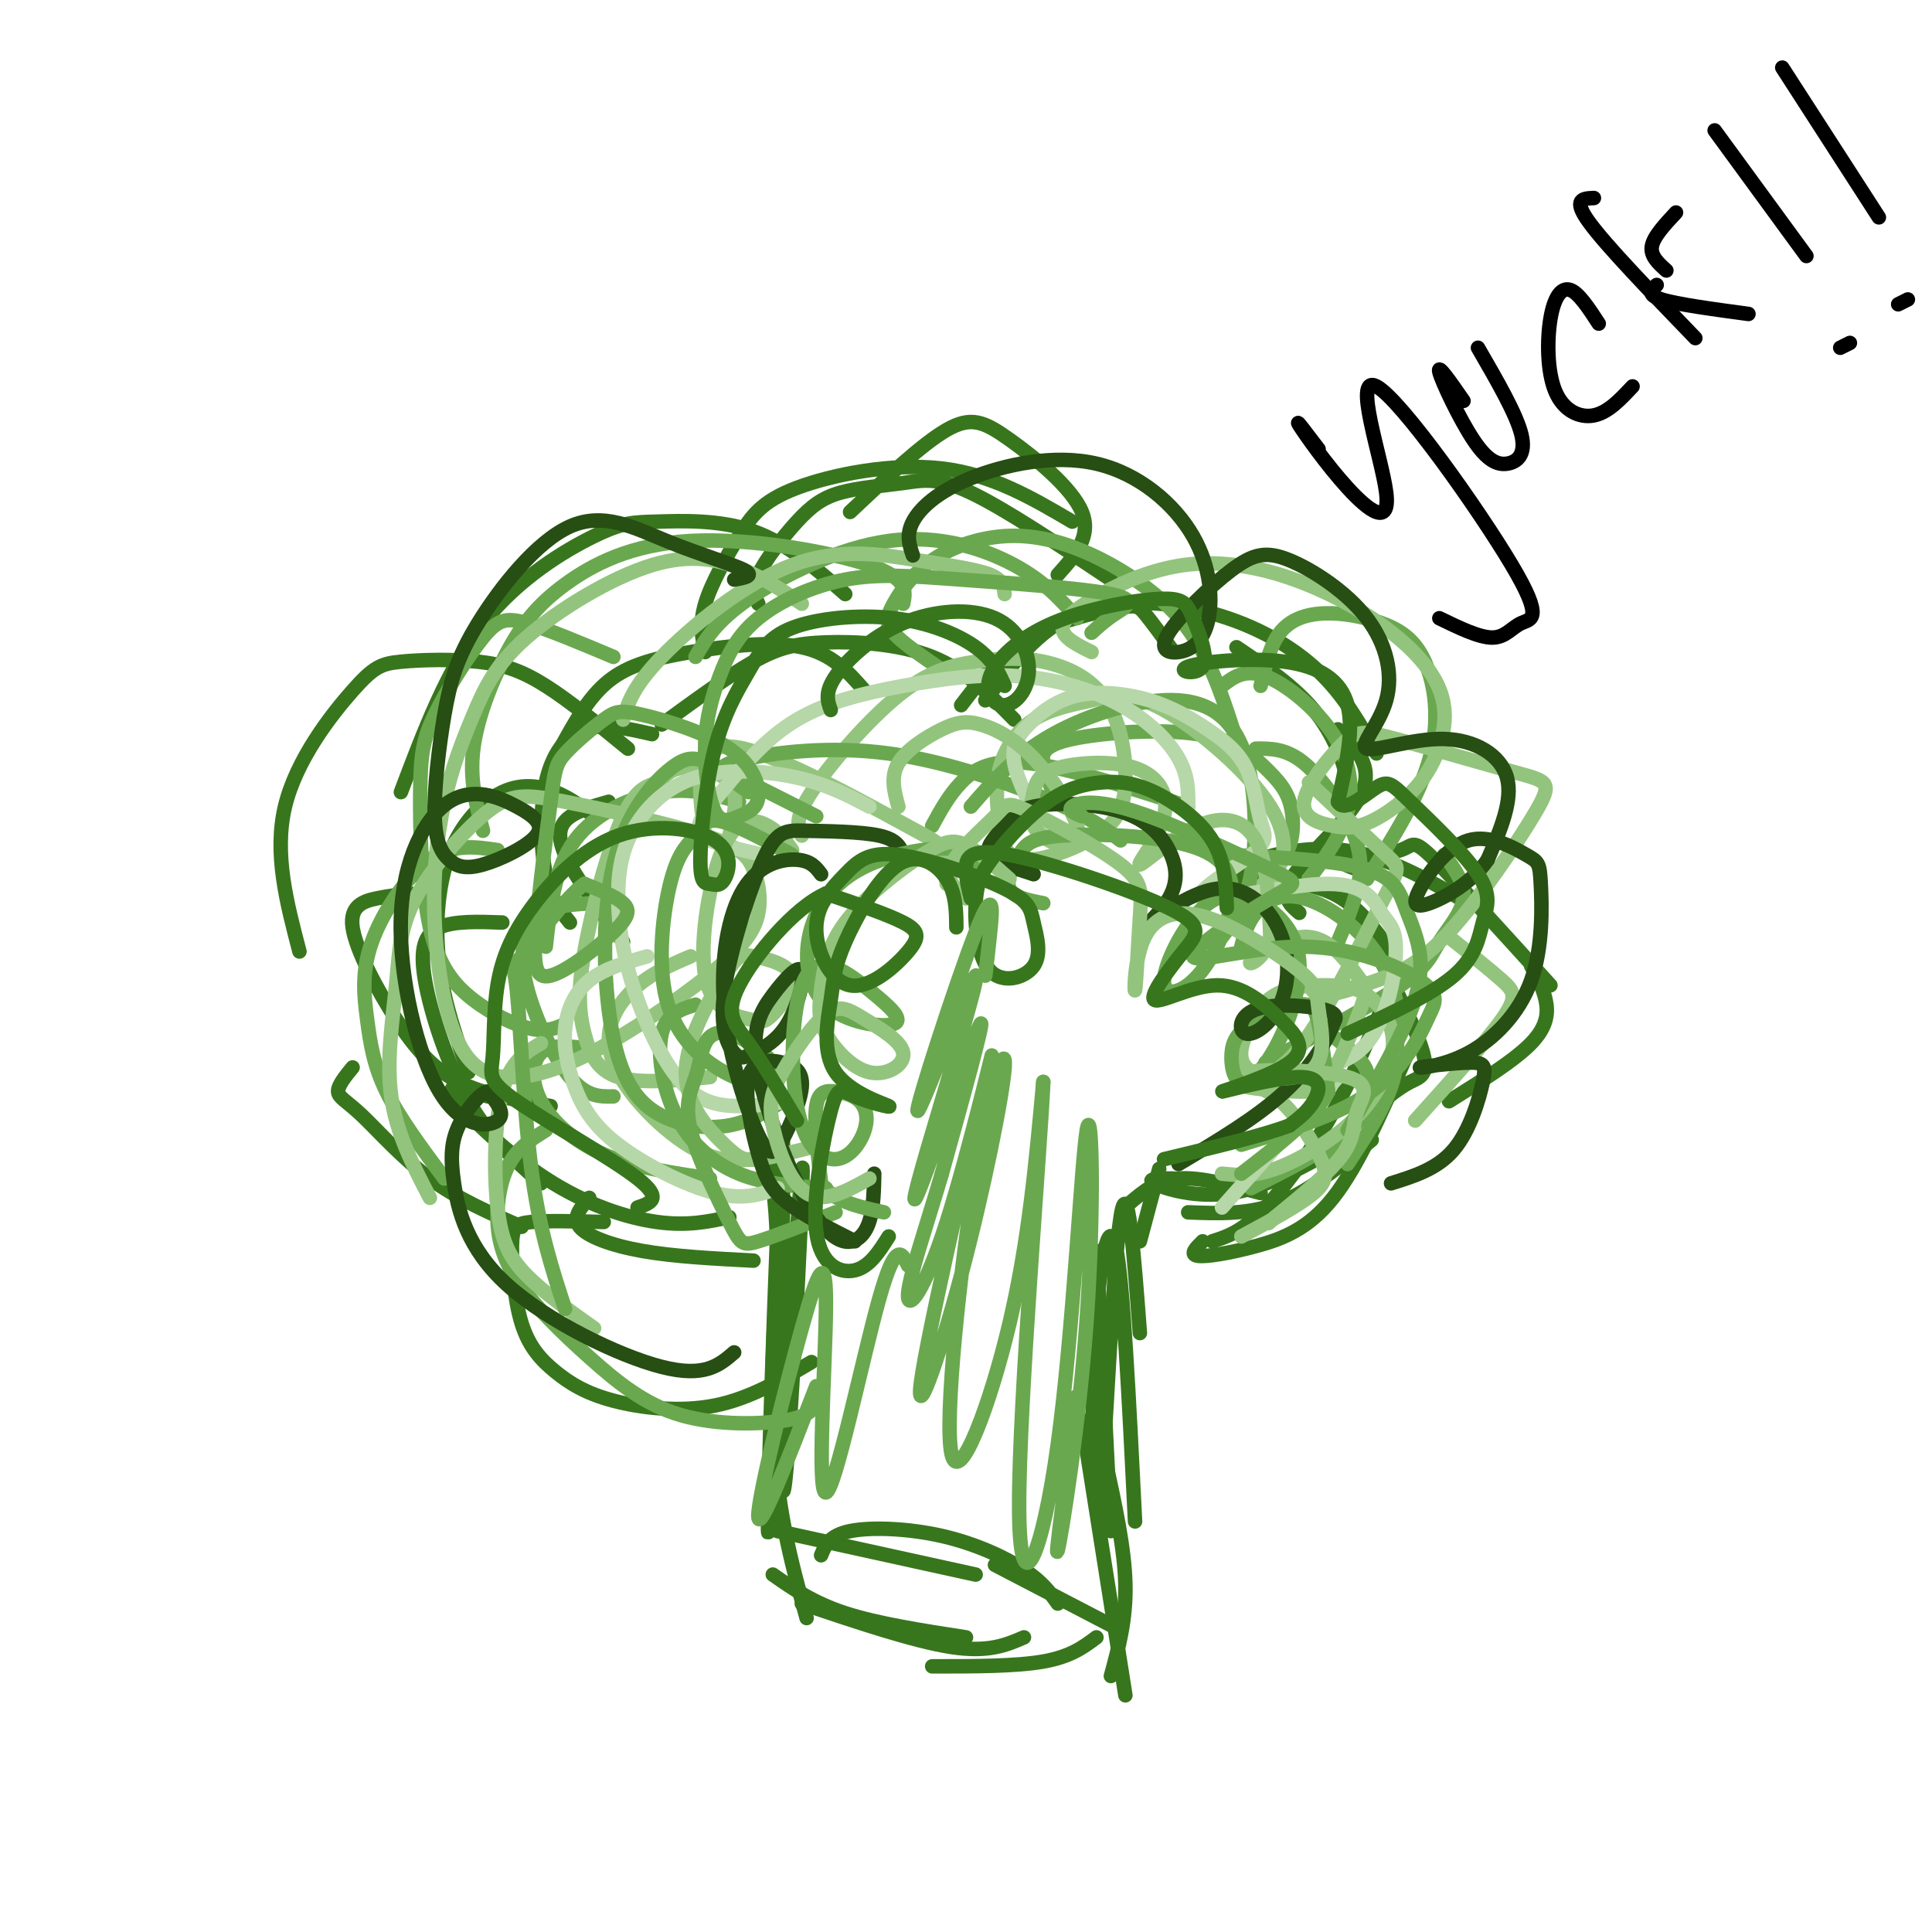 <svg viewBox='0 0 400 400' version='1.1' xmlns='http://www.w3.org/2000/svg' xmlns:xlink='http://www.w3.org/1999/xlink'><g fill='none' stroke='rgb(56,118,29)' stroke-width='3' stroke-linecap='round' stroke-linejoin='round'><path d='M160,244c-1.273,-2.015 -2.545,-4.030 -2,-4c0.545,0.030 2.909,2.105 3,24c0.091,21.895 -2.089,63.610 -2,51c0.089,-12.610 2.446,-79.545 3,-80c0.554,-0.455 -0.697,65.570 0,73c0.697,7.430 3.342,-43.734 4,-60c0.658,-16.266 -0.671,2.367 -2,21'/><path d='M164,269c-1.104,15.689 -2.863,44.411 -3,40c-0.137,-4.411 1.348,-41.957 1,-49c-0.348,-7.043 -2.528,16.416 -2,34c0.528,17.584 3.764,29.292 7,41'/><path d='M160,326c4.167,2.917 8.333,5.833 15,8c6.667,2.167 15.833,3.583 25,5'/><path d='M166,332c11.667,3.917 23.333,7.833 31,9c7.667,1.167 11.333,-0.417 15,-2'/><path d='M193,345c8.667,0.000 17.333,0.000 23,-1c5.667,-1.000 8.333,-3.000 11,-5'/><path d='M161,317c0.000,0.000 41.000,9.000 41,9'/><path d='M170,322c0.851,-2.060 1.702,-4.119 6,-5c4.298,-0.881 12.042,-0.583 19,1c6.958,1.583 13.131,4.452 17,7c3.869,2.548 5.435,4.774 7,7'/><path d='M206,324c0.000,0.000 25.000,13.000 25,13'/><path d='M230,347c1.583,-5.833 3.167,-11.667 3,-19c-0.167,-7.333 -2.083,-16.167 -4,-25'/><path d='M233,351c0.000,0.000 -9.000,-57.000 -9,-57'/><path d='M226,302c0.333,-15.083 0.667,-30.167 1,-32c0.333,-1.833 0.667,9.583 1,21'/><path d='M229,307c-1.083,-24.833 -2.167,-49.667 -2,-48c0.167,1.667 1.583,29.833 3,58'/><path d='M235,315c-1.239,-25.071 -2.478,-50.141 -4,-57c-1.522,-6.859 -3.328,4.494 -4,14c-0.672,9.506 -0.211,17.167 0,27c0.211,9.833 0.172,21.840 1,10c0.828,-11.840 2.522,-47.526 4,-57c1.478,-9.474 2.739,7.263 4,24'/><path d='M236,257c0.000,0.000 4.000,-15.000 4,-15'/><path d='M234,249c2.750,-2.333 5.500,-4.667 10,-5c4.500,-0.333 10.750,1.333 17,3'/><path d='M243,244c-2.956,-0.022 -5.911,-0.044 -4,1c1.911,1.044 8.689,3.156 16,2c7.311,-1.156 15.156,-5.578 23,-10'/><path d='M246,251c6.333,0.250 12.667,0.500 19,-2c6.333,-2.500 12.667,-7.750 19,-13'/><path d='M249,257c-1.393,1.369 -2.786,2.738 -1,3c1.786,0.262 6.750,-0.583 12,-2c5.250,-1.417 10.786,-3.405 16,-10c5.214,-6.595 10.107,-17.798 15,-29'/><path d='M251,257c2.911,-0.933 5.822,-1.867 10,-6c4.178,-4.133 9.622,-11.467 14,-19c4.378,-7.533 7.689,-15.267 11,-23'/><path d='M285,229c2.378,-1.933 4.756,-3.867 7,-5c2.244,-1.133 4.356,-1.467 2,-8c-2.356,-6.533 -9.178,-19.267 -16,-32'/><path d='M288,197c-3.417,-4.750 -6.833,-9.500 -12,-12c-5.167,-2.500 -12.083,-2.750 -19,-3'/><path d='M269,189c-2.089,-1.778 -4.178,-3.556 -1,-8c3.178,-4.444 11.622,-11.556 14,-17c2.378,-5.444 -1.311,-9.222 -5,-13'/><path d='M278,171c0.844,-2.422 1.689,-4.844 1,-9c-0.689,-4.156 -2.911,-10.044 -7,-15c-4.089,-4.956 -10.044,-8.978 -16,-13'/><path d='M285,156c-3.304,-5.935 -6.607,-11.869 -12,-17c-5.393,-5.131 -12.875,-9.458 -22,-12c-9.125,-2.542 -19.893,-3.298 -28,0c-8.107,3.298 -13.554,10.649 -19,18'/><path d='M243,135c-2.310,-3.173 -4.619,-6.345 -6,-8c-1.381,-1.655 -1.833,-1.792 -6,-1c-4.167,0.792 -12.048,2.512 -18,6c-5.952,3.488 -9.976,8.744 -14,14'/><path d='M210,149c-5.030,-5.113 -10.060,-10.226 -17,-13c-6.940,-2.774 -15.792,-3.208 -22,-3c-6.208,0.208 -9.774,1.060 -15,4c-5.226,2.940 -12.113,7.970 -19,13'/><path d='M179,143c-3.339,-3.821 -6.679,-7.643 -13,-9c-6.321,-1.357 -15.625,-0.250 -23,1c-7.375,1.250 -12.821,2.643 -17,6c-4.179,3.357 -7.089,8.679 -10,14'/><path d='M135,152c-5.042,-1.161 -10.083,-2.321 -14,-1c-3.917,1.321 -6.708,5.125 -8,11c-1.292,5.875 -1.083,13.821 0,19c1.083,5.179 3.042,7.589 5,10'/><path d='M126,166c-3.667,1.044 -7.333,2.089 -9,4c-1.667,1.911 -1.333,4.689 1,9c2.333,4.311 6.667,10.156 11,16'/><path d='M123,169c-2.443,-1.868 -4.887,-3.735 -8,-5c-3.113,-1.265 -6.896,-1.927 -11,0c-4.104,1.927 -8.528,6.442 -11,13c-2.472,6.558 -2.992,15.159 -2,23c0.992,7.841 3.496,14.920 6,22'/><path d='M104,191c-4.976,-0.179 -9.952,-0.357 -13,1c-3.048,1.357 -4.167,4.250 -3,11c1.167,6.750 4.619,17.357 9,25c4.381,7.643 9.690,12.321 15,17'/><path d='M101,227c-4.512,-1.649 -9.024,-3.298 -7,0c2.024,3.298 10.583,11.542 19,17c8.417,5.458 16.690,8.131 23,9c6.310,0.869 10.655,-0.065 15,-1'/><path d='M122,248c-1.778,2.022 -3.556,4.044 -2,6c1.556,1.956 6.444,3.844 13,5c6.556,1.156 14.778,1.578 23,2'/><path d='M255,186c-1.444,-1.844 -2.889,-3.689 1,-6c3.889,-2.311 13.111,-5.089 22,-4c8.889,1.089 17.444,6.044 26,11'/><path d='M281,180c-2.024,-0.714 -4.048,-1.429 -2,-2c2.048,-0.571 8.167,-1.000 11,-2c2.833,-1.000 2.381,-2.571 7,2c4.619,4.571 14.310,15.286 24,26'/><path d='M317,200c1.222,2.222 2.444,4.444 3,7c0.556,2.556 0.444,5.444 -3,9c-3.444,3.556 -10.222,7.778 -17,12'/><path d='M219,119c3.542,-3.958 7.083,-7.917 5,-13c-2.083,-5.083 -9.792,-11.292 -15,-15c-5.208,-3.708 -7.917,-4.917 -13,-2c-5.083,2.917 -12.542,9.958 -20,17'/><path d='M230,120c-11.010,-7.348 -22.020,-14.697 -29,-18c-6.980,-3.303 -9.931,-2.562 -14,-2c-4.069,0.562 -9.256,0.944 -13,2c-3.744,1.056 -6.047,2.784 -9,6c-2.953,3.216 -6.558,7.919 -8,11c-1.442,3.081 -0.721,4.541 0,6'/><path d='M222,108c-8.322,-4.895 -16.644,-9.789 -27,-11c-10.356,-1.211 -22.745,1.263 -30,4c-7.255,2.737 -9.376,5.737 -12,10c-2.624,4.263 -5.750,9.789 -7,14c-1.250,4.211 -0.625,7.105 0,10'/><path d='M175,123c-6.003,-5.265 -12.006,-10.530 -19,-13c-6.994,-2.470 -14.978,-2.147 -20,-2c-5.022,0.147 -7.083,0.116 -13,3c-5.917,2.884 -15.691,8.681 -23,18c-7.309,9.319 -12.155,22.159 -17,35'/><path d='M130,155c-6.035,-4.938 -12.070,-9.877 -17,-13c-4.930,-3.123 -8.755,-4.431 -14,-5c-5.245,-0.569 -11.911,-0.400 -16,0c-4.089,0.400 -5.601,1.031 -10,6c-4.399,4.969 -11.685,14.277 -14,24c-2.315,9.723 0.343,19.862 3,30'/><path d='M85,185c-2.193,0.223 -4.386,0.447 -7,1c-2.614,0.553 -5.649,1.437 -5,6c0.649,4.563 4.982,12.805 9,19c4.018,6.195 7.719,10.341 13,13c5.281,2.659 12.140,3.829 19,5'/><path d='M73,221c-1.530,1.875 -3.060,3.750 -3,5c0.060,1.250 1.708,1.875 5,5c3.292,3.125 8.226,8.750 14,13c5.774,4.250 12.387,7.125 19,10'/><path d='M125,253c-5.867,-0.151 -11.733,-0.301 -15,0c-3.267,0.301 -3.934,1.054 -4,5c-0.066,3.946 0.468,11.085 2,16c1.532,4.915 4.060,7.606 7,10c2.940,2.394 6.292,4.491 12,6c5.708,1.509 13.774,2.431 21,1c7.226,-1.431 13.613,-5.216 20,-9'/></g>
<g fill='none' stroke='rgb(106,168,79)' stroke-width='3' stroke-linecap='round' stroke-linejoin='round'><path d='M153,166c-4.889,-1.467 -9.778,-2.933 -16,-2c-6.222,0.933 -13.778,4.267 -18,10c-4.222,5.733 -5.111,13.867 -6,22'/><path d='M123,187c-4.631,0.226 -9.262,0.452 -12,3c-2.738,2.548 -3.583,7.417 -2,14c1.583,6.583 5.595,14.881 9,19c3.405,4.119 6.202,4.060 9,4'/><path d='M121,217c-3.548,-0.411 -7.095,-0.821 -9,1c-1.905,1.821 -2.167,5.875 0,10c2.167,4.125 6.762,8.321 13,11c6.238,2.679 14.119,3.839 22,5'/><path d='M193,171c1.711,-3.156 3.422,-6.311 6,-9c2.578,-2.689 6.022,-4.911 14,-4c7.978,0.911 20.489,4.956 33,9'/><path d='M218,164c-0.839,-2.046 -1.679,-4.092 -2,-6c-0.321,-1.908 -0.125,-3.678 6,-5c6.125,-1.322 18.177,-2.197 26,-1c7.823,1.197 11.416,4.465 14,7c2.584,2.535 4.157,4.336 5,7c0.843,2.664 0.955,6.190 0,9c-0.955,2.810 -2.978,4.905 -5,7'/><path d='M253,142c2.357,-1.810 4.714,-3.619 9,-2c4.286,1.619 10.500,6.667 14,12c3.500,5.333 4.286,10.952 3,16c-1.286,5.048 -4.643,9.524 -8,14'/><path d='M260,155c3.149,-0.024 6.298,-0.048 10,3c3.702,3.048 7.958,9.167 10,14c2.042,4.833 1.869,8.381 1,12c-0.869,3.619 -2.435,7.310 -4,11'/><path d='M257,196c0.582,-2.370 1.164,-4.740 3,-7c1.836,-2.260 4.925,-4.410 10,-3c5.075,1.410 12.136,6.380 16,13c3.864,6.620 4.533,14.892 2,22c-2.533,7.108 -8.266,13.054 -14,19'/><path d='M274,213c3.232,2.482 6.464,4.964 8,7c1.536,2.036 1.375,3.625 1,6c-0.375,2.375 -0.964,5.536 -5,9c-4.036,3.464 -11.518,7.232 -19,11'/><path d='M223,128c-3.351,-3.798 -6.702,-7.595 -13,-11c-6.298,-3.405 -15.542,-6.417 -26,-5c-10.458,1.417 -22.131,7.262 -29,12c-6.869,4.738 -8.935,8.369 -11,12'/><path d='M187,125c0.524,-2.620 1.049,-5.240 -7,-8c-8.049,-2.760 -24.671,-5.659 -37,-5c-12.329,0.659 -20.367,4.878 -26,9c-5.633,4.122 -8.863,8.148 -12,14c-3.137,5.852 -6.182,13.529 -7,20c-0.818,6.471 0.591,11.735 2,17'/><path d='M127,136c-6.867,-2.890 -13.734,-5.779 -18,-7c-4.266,-1.221 -5.933,-0.772 -9,3c-3.067,3.772 -7.536,10.869 -10,16c-2.464,5.131 -2.923,8.298 -3,16c-0.077,7.702 0.227,19.941 2,28c1.773,8.059 5.016,11.939 9,15c3.984,3.061 8.710,5.303 12,6c3.290,0.697 5.145,-0.152 7,-1'/><path d='M103,176c-4.601,-0.686 -9.203,-1.372 -14,2c-4.797,3.372 -9.791,10.801 -12,17c-2.209,6.199 -1.633,11.169 -1,16c0.633,4.831 1.324,9.523 4,15c2.676,5.477 7.338,11.738 12,18'/><path d='M113,234c-2.590,1.610 -5.180,3.220 -7,6c-1.820,2.780 -2.870,6.730 -3,11c-0.130,4.270 0.661,8.860 4,14c3.339,5.140 9.225,10.831 15,16c5.775,5.169 11.439,9.815 19,12c7.561,2.185 17.017,1.910 22,1c4.983,-0.910 5.491,-2.455 6,-4'/><path d='M194,138c-3.655,-2.509 -7.311,-5.018 -9,-7c-1.689,-1.982 -1.412,-3.439 0,-6c1.412,-2.561 3.957,-6.228 8,-9c4.043,-2.772 9.583,-4.649 15,-5c5.417,-0.351 10.710,0.823 16,3c5.290,2.177 10.578,5.355 15,9c4.422,3.645 7.978,7.756 11,14c3.022,6.244 5.511,14.622 8,23'/><path d='M261,142c0.970,-4.168 1.940,-8.337 4,-11c2.060,-2.663 5.209,-3.821 9,-4c3.791,-0.179 8.222,0.622 12,2c3.778,1.378 6.902,3.332 9,8c2.098,4.668 3.171,12.048 1,20c-2.171,7.952 -7.585,16.476 -13,25'/><path d='M299,177c2.185,2.958 4.369,5.917 4,9c-0.369,3.083 -3.292,6.292 -5,9c-1.708,2.708 -2.202,4.917 -8,9c-5.798,4.083 -16.899,10.042 -28,16'/><path d='M289,212c0.333,4.083 0.667,8.167 -1,13c-1.667,4.833 -5.333,10.417 -9,16'/></g>
<g fill='none' stroke='rgb(147,196,125)' stroke-width='3' stroke-linecap='round' stroke-linejoin='round'><path d='M151,173c1.021,-4.223 2.041,-8.446 0,-11c-2.041,-2.554 -7.145,-3.440 -10,-3c-2.855,0.440 -3.461,2.207 -5,3c-1.539,0.793 -4.012,0.613 -7,7c-2.988,6.387 -6.492,19.341 -8,28c-1.508,8.659 -1.021,13.024 0,17c1.021,3.976 2.578,7.565 7,9c4.422,1.435 11.711,0.718 19,0'/><path d='M143,198c-4.208,1.792 -8.417,3.583 -12,7c-3.583,3.417 -6.542,8.458 -4,15c2.542,6.542 10.583,14.583 17,18c6.417,3.417 11.208,2.208 16,1'/><path d='M146,173c-0.542,-3.439 -1.085,-6.877 -1,-11c0.085,-4.123 0.796,-8.930 9,-7c8.204,1.930 23.901,10.596 32,15c8.099,4.404 8.600,4.544 9,6c0.400,1.456 0.700,4.228 1,7'/><path d='M166,173c-0.796,-1.742 -1.592,-3.485 2,-9c3.592,-5.515 11.571,-14.804 18,-20c6.429,-5.196 11.307,-6.300 16,-7c4.693,-0.700 9.199,-0.995 14,0c4.801,0.995 9.897,3.279 13,8c3.103,4.721 4.214,11.877 4,17c-0.214,5.123 -1.753,8.211 -6,11c-4.247,2.789 -11.201,5.278 -15,5c-3.799,-0.278 -4.444,-3.323 -5,-7c-0.556,-3.677 -1.022,-7.986 0,-12c1.022,-4.014 3.531,-7.734 7,-10c3.469,-2.266 7.896,-3.077 12,-4c4.104,-0.923 7.883,-1.959 15,2c7.117,3.959 17.570,12.912 22,20c4.430,7.088 2.837,12.311 0,15c-2.837,2.689 -6.919,2.845 -11,3'/><path d='M271,162c6.447,6.074 12.894,12.148 16,15c3.106,2.852 2.870,2.481 -1,10c-3.870,7.519 -11.374,22.928 -17,30c-5.626,7.072 -9.374,5.806 -11,4c-1.626,-1.806 -1.128,-4.153 0,-7c1.128,-2.847 2.888,-6.195 6,-8c3.112,-1.805 7.577,-2.066 11,-2c3.423,0.066 5.806,0.460 8,2c2.194,1.540 4.201,4.228 5,7c0.799,2.772 0.389,5.630 -1,9c-1.389,3.370 -3.759,7.254 -8,11c-4.241,3.746 -10.355,7.356 -15,9c-4.645,1.644 -7.823,1.322 -11,1'/><path d='M208,123c-0.155,-1.451 -0.309,-2.903 -3,-4c-2.691,-1.097 -7.917,-1.841 -15,-3c-7.083,-1.159 -16.022,-2.735 -26,1c-9.978,3.735 -20.994,12.781 -27,19c-6.006,6.219 -7.003,9.609 -8,13'/><path d='M166,125c-3.631,-2.492 -7.262,-4.984 -12,-7c-4.738,-2.016 -10.582,-3.556 -19,-1c-8.418,2.556 -19.408,9.207 -26,15c-6.592,5.793 -8.786,10.726 -11,16c-2.214,5.274 -4.449,10.889 -6,18c-1.551,7.111 -2.419,15.718 -2,25c0.419,9.282 2.124,19.239 5,25c2.876,5.761 6.924,7.326 12,7c5.076,-0.326 11.180,-2.545 19,-7c7.820,-4.455 17.354,-11.148 23,-16c5.646,-4.852 7.402,-7.864 8,-11c0.598,-3.136 0.038,-6.397 -1,-9c-1.038,-2.603 -2.552,-4.548 -10,-7c-7.448,-2.452 -20.828,-5.411 -29,-7c-8.172,-1.589 -11.134,-1.807 -16,2c-4.866,3.807 -11.634,11.639 -15,18c-3.366,6.361 -3.329,11.251 -4,18c-0.671,6.749 -2.049,15.357 -1,23c1.049,7.643 4.524,14.322 8,21'/><path d='M112,216c-3.173,1.863 -6.345,3.726 -8,10c-1.655,6.274 -1.792,16.958 -1,24c0.792,7.042 2.512,10.440 6,14c3.488,3.560 8.744,7.280 14,11'/><path d='M226,135c-3.054,-1.504 -6.107,-3.009 -6,-5c0.107,-1.991 3.376,-4.470 8,-7c4.624,-2.530 10.605,-5.113 17,-6c6.395,-0.887 13.206,-0.078 20,2c6.794,2.078 13.572,5.425 19,9c5.428,3.575 9.506,7.377 12,11c2.494,3.623 3.403,7.069 3,11c-0.403,3.931 -2.117,8.349 -5,12c-2.883,3.651 -6.933,6.534 -10,8c-3.067,1.466 -5.149,1.513 -8,1c-2.851,-0.513 -6.469,-1.588 -6,-5c0.469,-3.412 5.027,-9.162 8,-12c2.973,-2.838 4.363,-2.763 11,-1c6.637,1.763 18.522,5.214 25,7c6.478,1.786 7.551,1.907 4,8c-3.551,6.093 -11.725,18.159 -18,25c-6.275,6.841 -10.651,8.457 -15,10c-4.349,1.543 -8.671,3.012 -11,3c-2.329,-0.012 -2.664,-1.506 -3,-3'/><path d='M300,194c4.244,3.378 8.489,6.756 11,9c2.511,2.244 3.289,3.356 0,8c-3.289,4.644 -10.644,12.822 -18,21'/></g>
<g fill='none' stroke='rgb(106,168,79)' stroke-width='3' stroke-linecap='round' stroke-linejoin='round'><path d='M169,169c-7.670,-3.879 -15.339,-7.758 -20,-10c-4.661,-2.242 -6.312,-2.846 -10,0c-3.688,2.846 -9.411,9.141 -12,20c-2.589,10.859 -2.045,26.282 0,36c2.045,9.718 5.589,13.732 10,16c4.411,2.268 9.689,2.791 14,2c4.311,-0.791 7.656,-2.895 11,-5'/><path d='M144,208c-3.018,0.952 -6.036,1.905 -7,6c-0.964,4.095 0.125,11.333 3,17c2.875,5.667 7.536,9.762 13,12c5.464,2.238 11.732,2.619 18,3'/><path d='M155,164c-2.049,-1.448 -4.099,-2.896 -5,-4c-0.901,-1.104 -0.654,-1.863 5,-3c5.654,-1.137 16.715,-2.652 29,-1c12.285,1.652 25.796,6.472 34,10c8.204,3.528 11.102,5.764 14,8'/><path d='M201,167c4.648,-5.354 9.295,-10.708 17,-15c7.705,-4.292 18.467,-7.522 26,-7c7.533,0.522 11.836,4.794 14,12c2.164,7.206 2.190,17.344 1,24c-1.190,6.656 -3.595,9.828 -6,13'/><path d='M255,177c11.024,0.589 22.048,1.177 28,3c5.952,1.823 6.833,4.880 8,8c1.167,3.120 2.622,6.301 3,10c0.378,3.699 -0.321,7.914 -3,14c-2.679,6.086 -7.340,14.043 -12,22'/></g>
<g fill='none' stroke='rgb(182,215,168)' stroke-width='3' stroke-linecap='round' stroke-linejoin='round'><path d='M180,167c-4.329,-2.288 -8.659,-4.575 -15,-6c-6.341,-1.425 -14.694,-1.987 -21,0c-6.306,1.987 -10.564,6.523 -13,11c-2.436,4.477 -3.051,8.896 -3,14c0.051,5.104 0.766,10.894 3,18c2.234,7.106 5.986,15.529 10,20c4.014,4.471 8.290,4.992 12,5c3.710,0.008 6.855,-0.496 10,-1'/><path d='M134,198c-4.481,1.269 -8.962,2.538 -12,5c-3.038,2.462 -4.635,6.115 -5,10c-0.365,3.885 0.500,8.000 2,12c1.500,4.000 3.635,7.885 9,12c5.365,4.115 13.962,8.462 20,10c6.038,1.538 9.519,0.269 13,-1'/><path d='M158,177c-4.318,-0.966 -8.635,-1.931 -11,-3c-2.365,-1.069 -2.776,-2.241 -2,-4c0.776,-1.759 2.740,-4.104 6,-8c3.260,-3.896 7.816,-9.344 14,-13c6.184,-3.656 13.997,-5.521 22,-7c8.003,-1.479 16.197,-2.572 24,-2c7.803,0.572 15.216,2.808 21,6c5.784,3.192 9.938,7.341 12,11c2.062,3.659 2.031,6.830 2,10'/><path d='M216,172c-2.672,-5.191 -5.345,-10.383 -6,-14c-0.655,-3.617 0.706,-5.660 3,-8c2.294,-2.340 5.520,-4.975 10,-6c4.480,-1.025 10.214,-0.438 15,1c4.786,1.438 8.622,3.726 12,6c3.378,2.274 6.297,4.533 8,8c1.703,3.467 2.191,8.143 3,11c0.809,2.857 1.940,3.895 -2,7c-3.940,3.105 -12.950,8.278 -10,9c2.950,0.722 17.859,-3.005 26,-3c8.141,0.005 9.512,3.744 11,6c1.488,2.256 3.093,3.031 3,8c-0.093,4.969 -1.884,14.134 -6,19c-4.116,4.866 -10.558,5.433 -17,6'/><path d='M277,223c0.000,0.000 -24.000,27.000 -24,27'/></g>
<g fill='none' stroke='rgb(0,0,0)' stroke-width='3' stroke-linecap='round' stroke-linejoin='round'><path d='M273,93c-2.505,-3.302 -5.010,-6.604 -4,-5c1.010,1.604 5.534,8.114 10,13c4.466,4.886 8.875,8.146 8,1c-0.875,-7.146 -7.033,-24.699 -2,-22c5.033,2.699 21.256,25.651 28,37c6.744,11.349 4.008,11.094 2,12c-2.008,0.906 -3.288,2.973 -6,3c-2.712,0.027 -6.856,-1.987 -11,-4'/><path d='M303,83c-2.732,-3.951 -5.464,-7.901 -5,-6c0.464,1.901 4.124,9.654 7,14c2.876,4.346 4.967,5.285 7,5c2.033,-0.285 4.010,-1.796 3,-6c-1.010,-4.204 -5.005,-11.102 -9,-18'/><path d='M331,67c-2.104,-3.233 -4.207,-6.466 -6,-7c-1.793,-0.534 -3.274,1.630 -4,6c-0.726,4.370 -0.695,10.946 1,15c1.695,4.054 5.056,5.587 8,5c2.944,-0.587 5.472,-3.293 8,-6'/><path d='M330,41c-2.250,0.083 -4.500,0.167 -1,5c3.500,4.833 12.750,14.417 22,24'/><path d='M345,56c-1.667,-1.500 -3.333,-3.000 -3,-5c0.333,-2.000 2.667,-4.500 5,-7'/><path d='M343,59c-1.083,1.000 -2.167,2.000 1,3c3.167,1.000 10.583,2.000 18,3'/><path d='M355,27c0.000,0.000 19.000,26.000 19,26'/><path d='M369,14c0.000,0.000 20.000,31.000 20,31'/><path d='M395,62c0.000,0.000 -2.000,1.000 -2,1'/><path d='M383,71c0.000,0.000 -2.000,1.000 -2,1'/></g>
<g fill='none' stroke='rgb(147,196,125)' stroke-width='3' stroke-linecap='round' stroke-linejoin='round'><path d='M164,176c-1.281,-1.818 -2.562,-3.636 -5,-5c-2.438,-1.364 -6.032,-2.272 -9,4c-2.968,6.272 -5.309,19.726 -4,27c1.309,7.274 6.269,8.368 9,9c2.731,0.632 3.234,0.801 5,-1c1.766,-1.801 4.794,-5.573 4,-8c-0.794,-2.427 -5.409,-3.510 -8,-4c-2.591,-0.490 -3.158,-0.388 -6,4c-2.842,4.388 -7.958,13.063 -8,20c-0.042,6.937 4.989,12.137 8,15c3.011,2.863 4.003,3.389 7,3c2.997,-0.389 7.998,-1.695 13,-3'/><path d='M186,167c-0.845,-3.071 -1.691,-6.141 0,-9c1.691,-2.859 5.918,-5.506 9,-7c3.082,-1.494 5.017,-1.835 8,-1c2.983,0.835 7.012,2.847 11,7c3.988,4.153 7.935,10.448 9,14c1.065,3.552 -0.752,4.360 -3,4c-2.248,-0.360 -4.927,-1.889 -6,-4c-1.073,-2.111 -0.540,-4.805 0,-7c0.540,-2.195 1.086,-3.893 5,-5c3.914,-1.107 11.195,-1.624 16,0c4.805,1.624 7.133,5.388 6,10c-1.133,4.612 -5.726,10.071 -5,10c0.726,-0.071 6.772,-5.673 12,-8c5.228,-2.327 9.636,-1.379 12,3c2.364,4.379 2.682,12.190 3,20'/><path d='M263,194c-1.018,4.649 -5.062,6.271 -4,5c1.062,-1.271 7.230,-5.436 12,-5c4.770,0.436 8.140,5.473 10,8c1.860,2.527 2.208,2.545 1,6c-1.208,3.455 -3.974,10.348 -6,14c-2.026,3.652 -3.313,4.062 -7,4c-3.687,-0.062 -9.772,-0.597 -11,-1c-1.228,-0.403 2.403,-0.675 6,2c3.597,2.675 7.161,8.297 9,12c1.839,3.703 1.954,5.487 -1,8c-2.954,2.513 -8.977,5.757 -15,9'/></g>
<g fill='none' stroke='rgb(106,168,79)' stroke-width='3' stroke-linecap='round' stroke-linejoin='round'><path d='M164,177c-5.897,-3.198 -11.793,-6.395 -15,-7c-3.207,-0.605 -3.723,1.383 -5,3c-1.277,1.617 -3.313,2.865 -5,9c-1.687,6.135 -3.024,17.159 -1,25c2.024,7.841 7.408,12.499 12,15c4.592,2.501 8.393,2.844 10,2c1.607,-0.844 1.022,-2.875 -1,-5c-2.022,-2.125 -5.481,-4.342 -8,-5c-2.519,-0.658 -4.098,0.245 -5,2c-0.902,1.755 -1.129,4.363 -2,7c-0.871,2.637 -2.388,5.305 -1,11c1.388,5.695 5.681,14.418 8,19c2.319,4.582 2.662,5.023 6,4c3.338,-1.023 9.669,-3.512 16,-6'/><path d='M216,187c-3.101,-0.597 -6.202,-1.195 -7,-3c-0.798,-1.805 0.707,-4.818 2,-7c1.293,-2.182 2.375,-3.534 9,-4c6.625,-0.466 18.794,-0.045 26,2c7.206,2.045 9.448,5.714 9,11c-0.448,5.286 -3.586,12.188 -7,16c-3.414,3.812 -7.103,4.534 -7,1c0.103,-3.534 3.997,-11.323 8,-15c4.003,-3.677 8.115,-3.241 12,-1c3.885,2.241 7.544,6.289 8,12c0.456,5.711 -2.292,13.087 -5,18c-2.708,4.913 -5.375,7.363 -7,7c-1.625,-0.363 -2.209,-3.539 -2,-6c0.209,-2.461 1.211,-4.206 4,-6c2.789,-1.794 7.366,-3.637 10,-4c2.634,-0.363 3.324,0.753 4,4c0.676,3.247 1.338,8.623 2,14'/><path d='M275,226c-2.667,5.167 -10.333,11.083 -18,17'/></g>
<g fill='none' stroke='rgb(39,78,19)' stroke-width='3' stroke-linecap='round' stroke-linejoin='round'><path d='M187,177c-0.620,-1.587 -1.239,-3.174 -5,-4c-3.761,-0.826 -10.663,-0.891 -15,-1c-4.337,-0.109 -6.111,-0.260 -9,6c-2.889,6.260 -6.895,18.933 -8,27c-1.105,8.067 0.692,11.528 2,13c1.308,1.472 2.127,0.954 4,0c1.873,-0.954 4.800,-2.345 7,-6c2.200,-3.655 3.672,-9.574 3,-11c-0.672,-1.426 -3.487,1.640 -6,5c-2.513,3.360 -4.725,7.014 -3,16c1.725,8.986 7.388,23.304 12,30c4.612,6.696 8.175,5.770 10,3c1.825,-2.770 1.913,-7.385 2,-12'/><path d='M214,181c-3.944,-1.271 -7.888,-2.543 -9,-4c-1.112,-1.457 0.606,-3.101 2,-5c1.394,-1.899 2.462,-4.053 7,-5c4.538,-0.947 12.546,-0.685 18,1c5.454,1.685 8.355,4.795 10,8c1.645,3.205 2.033,6.504 0,10c-2.033,3.496 -6.489,7.188 -5,6c1.489,-1.188 8.922,-7.254 15,-8c6.078,-0.746 10.799,3.830 13,9c2.201,5.170 1.880,10.935 0,15c-1.880,4.065 -5.318,6.430 -7,6c-1.682,-0.430 -1.607,-3.654 2,-5c3.607,-1.346 10.745,-0.813 14,0c3.255,0.813 2.628,1.907 2,3'/><path d='M276,212c-0.933,2.911 -4.267,8.689 -10,14c-5.733,5.311 -13.867,10.156 -22,15'/><path d='M170,181c-1.038,-1.392 -2.075,-2.785 -5,-3c-2.925,-0.215 -7.737,0.747 -11,6c-3.263,5.253 -4.977,14.798 -4,25c0.977,10.202 4.644,21.060 7,26c2.356,4.940 3.400,3.960 5,1c1.600,-2.960 3.757,-7.901 4,-11c0.243,-3.099 -1.429,-4.355 -4,-5c-2.571,-0.645 -6.040,-0.678 -7,3c-0.960,3.678 0.588,11.067 2,16c1.412,4.933 2.689,7.409 6,10c3.311,2.591 8.655,5.295 14,8'/><path d='M152,120c2.191,-0.389 4.382,-0.778 2,-2c-2.382,-1.222 -9.338,-3.277 -16,-6c-6.662,-2.723 -13.032,-6.114 -20,-3c-6.968,3.114 -14.535,12.734 -19,20c-4.465,7.266 -5.827,12.178 -7,19c-1.173,6.822 -2.158,15.555 -2,21c0.158,5.445 1.458,7.602 3,9c1.542,1.398 3.324,2.039 7,1c3.676,-1.039 9.245,-3.756 11,-6c1.755,-2.244 -0.304,-4.016 -4,-6c-3.696,-1.984 -9.029,-4.181 -14,-1c-4.971,3.181 -9.580,11.739 -10,24c-0.420,12.261 3.348,28.224 8,36c4.652,7.776 10.186,7.365 12,6c1.814,-1.365 -0.093,-3.682 -2,-6'/><path d='M101,226c-1.553,0.195 -4.435,3.682 -6,7c-1.565,3.318 -1.811,6.467 -1,12c0.811,5.533 2.680,13.451 11,21c8.320,7.549 23.091,14.728 32,17c8.909,2.272 11.954,-0.364 15,-3'/><path d='M189,115c-0.723,-2.117 -1.447,-4.233 0,-7c1.447,-2.767 5.064,-6.183 12,-9c6.936,-2.817 17.193,-5.035 26,-3c8.807,2.035 16.166,8.322 20,15c3.834,6.678 4.143,13.746 3,18c-1.143,4.254 -3.738,5.693 -6,6c-2.262,0.307 -4.192,-0.517 -2,-4c2.192,-3.483 8.507,-9.625 13,-13c4.493,-3.375 7.163,-3.982 12,-2c4.837,1.982 11.840,6.552 16,12c4.160,5.448 5.477,11.775 4,17c-1.477,5.225 -5.746,9.349 -4,10c1.746,0.651 9.509,-2.171 16,-2c6.491,0.171 11.712,3.335 13,8c1.288,4.665 -1.356,10.833 -4,17'/><path d='M308,178c-3.102,4.677 -8.856,7.868 -12,9c-3.144,1.132 -3.677,0.203 -2,-3c1.677,-3.203 5.565,-8.680 10,-10c4.435,-1.320 9.416,1.518 12,3c2.584,1.482 2.772,1.608 3,6c0.228,4.392 0.495,13.050 -2,20c-2.495,6.950 -7.753,12.192 -13,15c-5.247,2.808 -10.483,3.180 -10,3c0.483,-0.180 6.686,-0.914 10,-1c3.314,-0.086 3.738,0.477 3,4c-0.738,3.523 -2.640,10.007 -6,14c-3.360,3.993 -8.180,5.497 -13,7'/></g>
<g fill='none' stroke='rgb(106,168,79)' stroke-width='3' stroke-linecap='round' stroke-linejoin='round'><path d='M201,183c0.949,-3.023 1.899,-6.045 -2,-7c-3.899,-0.955 -12.646,0.158 -19,3c-6.354,2.842 -10.315,7.413 -12,13c-1.685,5.587 -1.095,12.189 3,16c4.095,3.811 11.696,4.831 14,4c2.304,-0.831 -0.688,-3.511 -5,-7c-4.312,-3.489 -9.944,-7.785 -13,-3c-3.056,4.785 -3.538,18.652 -2,27c1.538,8.348 5.094,11.178 8,11c2.906,-0.178 5.163,-3.365 6,-6c0.837,-2.635 0.255,-4.716 -1,-6c-1.255,-1.284 -3.184,-1.769 -5,-2c-1.816,-0.231 -3.519,-0.209 -4,3c-0.481,3.209 0.259,9.604 1,16'/><path d='M170,245c2.333,3.667 7.667,4.833 13,6'/><path d='M224,169c-1.513,-0.615 -3.025,-1.230 -2,-2c1.025,-0.770 4.588,-1.695 13,1c8.412,2.695 21.674,9.010 28,12c6.326,2.990 5.715,2.656 0,6c-5.715,3.344 -16.534,10.368 -16,12c0.534,1.632 12.420,-2.127 23,-2c10.580,0.127 19.854,4.142 24,7c4.146,2.858 3.163,4.560 2,7c-1.163,2.440 -2.505,5.618 -5,9c-2.495,3.382 -6.141,6.966 -12,10c-5.859,3.034 -13.929,5.517 -22,8'/><path d='M226,131c1.446,-1.317 2.892,-2.633 5,-4c2.108,-1.367 4.879,-2.784 -1,-4c-5.879,-1.216 -20.407,-2.231 -31,-3c-10.593,-0.769 -17.251,-1.290 -24,0c-6.749,1.290 -13.587,4.393 -18,8c-4.413,3.607 -6.399,7.720 -8,12c-1.601,4.280 -2.817,8.727 -3,14c-0.183,5.273 0.667,11.370 2,14c1.333,2.630 3.148,1.792 5,1c1.852,-0.792 3.740,-1.538 4,-4c0.260,-2.462 -1.108,-6.638 -6,-10c-4.892,-3.362 -13.308,-5.908 -18,-7c-4.692,-1.092 -5.661,-0.729 -8,1c-2.339,1.729 -6.049,4.823 -8,7c-1.951,2.177 -2.142,3.437 -3,10c-0.858,6.563 -2.382,18.430 -3,26c-0.618,7.570 -0.331,10.844 3,10c3.331,-0.844 9.704,-5.804 13,-9c3.296,-3.196 3.513,-4.627 2,-6c-1.513,-1.373 -4.757,-2.686 -8,-4'/><path d='M121,183c-4.096,2.852 -10.335,11.981 -13,15c-2.665,3.019 -1.756,-0.072 -1,7c0.756,7.072 1.359,24.306 3,37c1.641,12.694 4.321,20.847 7,29'/></g>
<g fill='none' stroke='rgb(147,196,125)' stroke-width='3' stroke-linecap='round' stroke-linejoin='round'><path d='M209,182c-3.231,-2.859 -6.462,-5.719 -9,-7c-2.538,-1.281 -4.382,-0.984 -9,2c-4.618,2.984 -12.011,8.653 -16,14c-3.989,5.347 -4.575,10.370 -5,14c-0.425,3.630 -0.689,5.866 1,9c1.689,3.134 5.329,7.165 9,8c3.671,0.835 7.372,-1.526 7,-4c-0.372,-2.474 -4.815,-5.061 -8,-7c-3.185,-1.939 -5.110,-3.229 -8,-1c-2.890,2.229 -6.744,7.979 -9,12c-2.256,4.021 -2.915,6.313 -2,11c0.915,4.687 3.404,11.768 7,14c3.596,2.232 8.298,-0.384 13,-3'/><path d='M200,186c-2.220,-1.932 -4.440,-3.864 -3,-7c1.440,-3.136 6.540,-7.475 9,-10c2.460,-2.525 2.280,-3.234 7,-1c4.720,2.234 14.339,7.412 19,11c4.661,3.588 4.364,5.587 4,11c-0.364,5.413 -0.794,14.241 -1,15c-0.206,0.759 -0.189,-6.550 2,-11c2.189,-4.450 6.550,-6.040 13,-4c6.450,2.040 14.990,7.712 19,11c4.010,3.288 3.490,4.193 4,8c0.510,3.807 2.048,10.514 -2,13c-4.048,2.486 -13.684,0.749 -12,0c1.684,-0.749 14.689,-0.510 20,1c5.311,1.510 2.930,4.291 2,7c-0.930,2.709 -0.409,5.345 -3,9c-2.591,3.655 -8.296,8.327 -14,13'/><path d='M264,252c-2.333,2.167 -1.167,1.083 0,0'/></g>
<g fill='none' stroke='rgb(56,118,29)' stroke-width='3' stroke-linecap='round' stroke-linejoin='round'><path d='M198,192c-0.027,-3.470 -0.055,-6.941 -2,-10c-1.945,-3.059 -5.808,-5.707 -10,-3c-4.192,2.707 -8.712,10.770 -11,16c-2.288,5.230 -2.343,7.628 -3,12c-0.657,4.372 -1.917,10.717 1,15c2.917,4.283 10.011,6.505 11,7c0.989,0.495 -4.127,-0.738 -7,-2c-2.873,-1.262 -3.502,-2.555 -5,3c-1.498,5.555 -3.865,17.957 -3,25c0.865,7.043 4.961,8.727 8,8c3.039,-0.727 5.019,-3.863 7,-7'/><path d='M201,186c-0.484,-1.911 -0.968,-3.822 -1,-6c-0.032,-2.178 0.387,-4.622 9,-3c8.613,1.622 25.421,7.309 33,11c7.579,3.691 5.930,5.387 3,9c-2.930,3.613 -7.140,9.145 -6,10c1.140,0.855 7.631,-2.967 13,-3c5.369,-0.033 9.617,3.722 13,7c3.383,3.278 5.901,6.077 2,9c-3.901,2.923 -14.221,5.969 -14,6c0.221,0.031 10.983,-2.953 16,-3c5.017,-0.047 4.291,2.844 3,5c-1.291,2.156 -3.145,3.578 -5,5'/><path d='M267,233c-5.167,2.000 -15.583,4.500 -26,7'/><path d='M254,188c-0.175,-4.858 -0.350,-9.715 -3,-14c-2.650,-4.285 -7.776,-7.997 -12,-10c-4.224,-2.003 -7.546,-2.296 -11,-2c-3.454,0.296 -7.039,1.182 -11,4c-3.961,2.818 -8.298,7.567 -11,11c-2.702,3.433 -3.771,5.550 -4,10c-0.229,4.450 0.380,11.234 3,14c2.620,2.766 7.251,1.513 9,-1c1.749,-2.513 0.618,-6.285 0,-9c-0.618,-2.715 -0.721,-4.372 -6,-7c-5.279,-2.628 -15.733,-6.225 -22,-7c-6.267,-0.775 -8.348,1.274 -11,4c-2.652,2.726 -5.876,6.128 -6,11c-0.124,4.872 2.853,11.213 7,12c4.147,0.787 9.463,-3.980 12,-7c2.537,-3.020 2.296,-4.291 -1,-6c-3.296,-1.709 -9.648,-3.854 -16,-6'/><path d='M171,185c-6.548,2.845 -14.917,12.958 -18,19c-3.083,6.042 -0.881,8.012 2,12c2.881,3.988 6.440,9.994 10,16'/><path d='M172,147c-0.651,-1.815 -1.302,-3.631 1,-7c2.302,-3.369 7.558,-8.293 14,-11c6.442,-2.707 14.070,-3.199 19,-1c4.930,2.199 7.162,7.088 7,11c-0.162,3.912 -2.719,6.847 -5,7c-2.281,0.153 -4.284,-2.476 -3,-6c1.284,-3.524 5.857,-7.944 13,-11c7.143,-3.056 16.855,-4.747 22,-5c5.145,-0.253 5.721,0.931 7,4c1.279,3.069 3.260,8.021 2,10c-1.260,1.979 -5.760,0.984 -3,0c2.760,-0.984 12.782,-1.957 20,-1c7.218,0.957 11.634,3.845 13,9c1.366,5.155 -0.317,12.578 -2,20'/><path d='M277,166c1.299,2.443 5.547,-1.451 8,-3c2.453,-1.549 3.110,-0.755 7,3c3.890,3.755 11.012,10.470 14,15c2.988,4.530 1.843,6.873 1,10c-0.843,3.127 -1.384,7.036 -6,11c-4.616,3.964 -13.308,7.982 -22,12'/><path d='M208,142c-1.188,-2.692 -2.376,-5.384 -6,-8c-3.624,-2.616 -9.684,-5.156 -17,-6c-7.316,-0.844 -15.889,0.008 -21,2c-5.111,1.992 -6.762,5.126 -9,9c-2.238,3.874 -5.064,8.490 -7,16c-1.936,7.510 -2.980,17.913 -3,23c-0.020,5.087 0.986,4.857 2,5c1.014,0.143 2.037,0.658 3,-1c0.963,-1.658 1.867,-5.490 -2,-8c-3.867,-2.510 -12.506,-3.698 -20,-1c-7.494,2.698 -13.842,9.282 -18,15c-4.158,5.718 -6.125,10.571 -7,16c-0.875,5.429 -0.657,11.435 -1,15c-0.343,3.565 -1.246,4.691 5,9c6.246,4.309 19.642,11.803 25,16c5.358,4.197 2.679,5.099 0,6'/></g>
<g fill='none' stroke='rgb(106,168,79)' stroke-width='3' stroke-linecap='round' stroke-linejoin='round'><path d='M204,202c0.281,-2.383 0.562,-4.766 1,-9c0.438,-4.234 1.034,-10.320 -3,0c-4.034,10.320 -12.698,37.045 -12,37c0.698,-0.045 10.759,-26.860 12,-28c1.241,-1.140 -6.337,23.395 -10,36c-3.663,12.605 -3.409,13.278 0,4c3.409,-9.278 9.974,-28.508 11,-30c1.026,-1.492 -3.487,14.754 -8,31'/><path d='M195,243c-3.095,10.544 -6.833,21.402 -7,25c-0.167,3.598 3.236,-0.066 8,-15c4.764,-14.934 10.890,-41.139 9,-33c-1.890,8.139 -11.796,50.621 -14,64c-2.204,13.379 3.295,-2.344 8,-20c4.705,-17.656 8.617,-37.245 9,-43c0.383,-5.755 -2.763,2.323 -6,22c-3.237,19.677 -6.564,50.951 -5,58c1.564,7.049 8.018,-10.129 12,-27c3.982,-16.871 5.491,-33.436 7,-50'/><path d='M216,224c-0.445,11.821 -5.059,66.375 -5,88c0.059,21.625 4.789,10.322 8,-13c3.211,-23.322 4.902,-58.664 6,-65c1.098,-6.336 1.603,16.333 0,39c-1.603,22.667 -5.315,45.334 -6,48c-0.685,2.666 1.658,-14.667 4,-32'/><path d='M188,262c-1.274,-2.662 -2.548,-5.324 -6,7c-3.452,12.324 -9.082,39.634 -11,40c-1.918,0.366 -0.122,-26.211 0,-38c0.122,-11.789 -1.429,-8.789 -5,4c-3.571,12.789 -9.163,35.368 -9,39c0.163,3.632 6.082,-11.684 12,-27'/></g>
</svg>